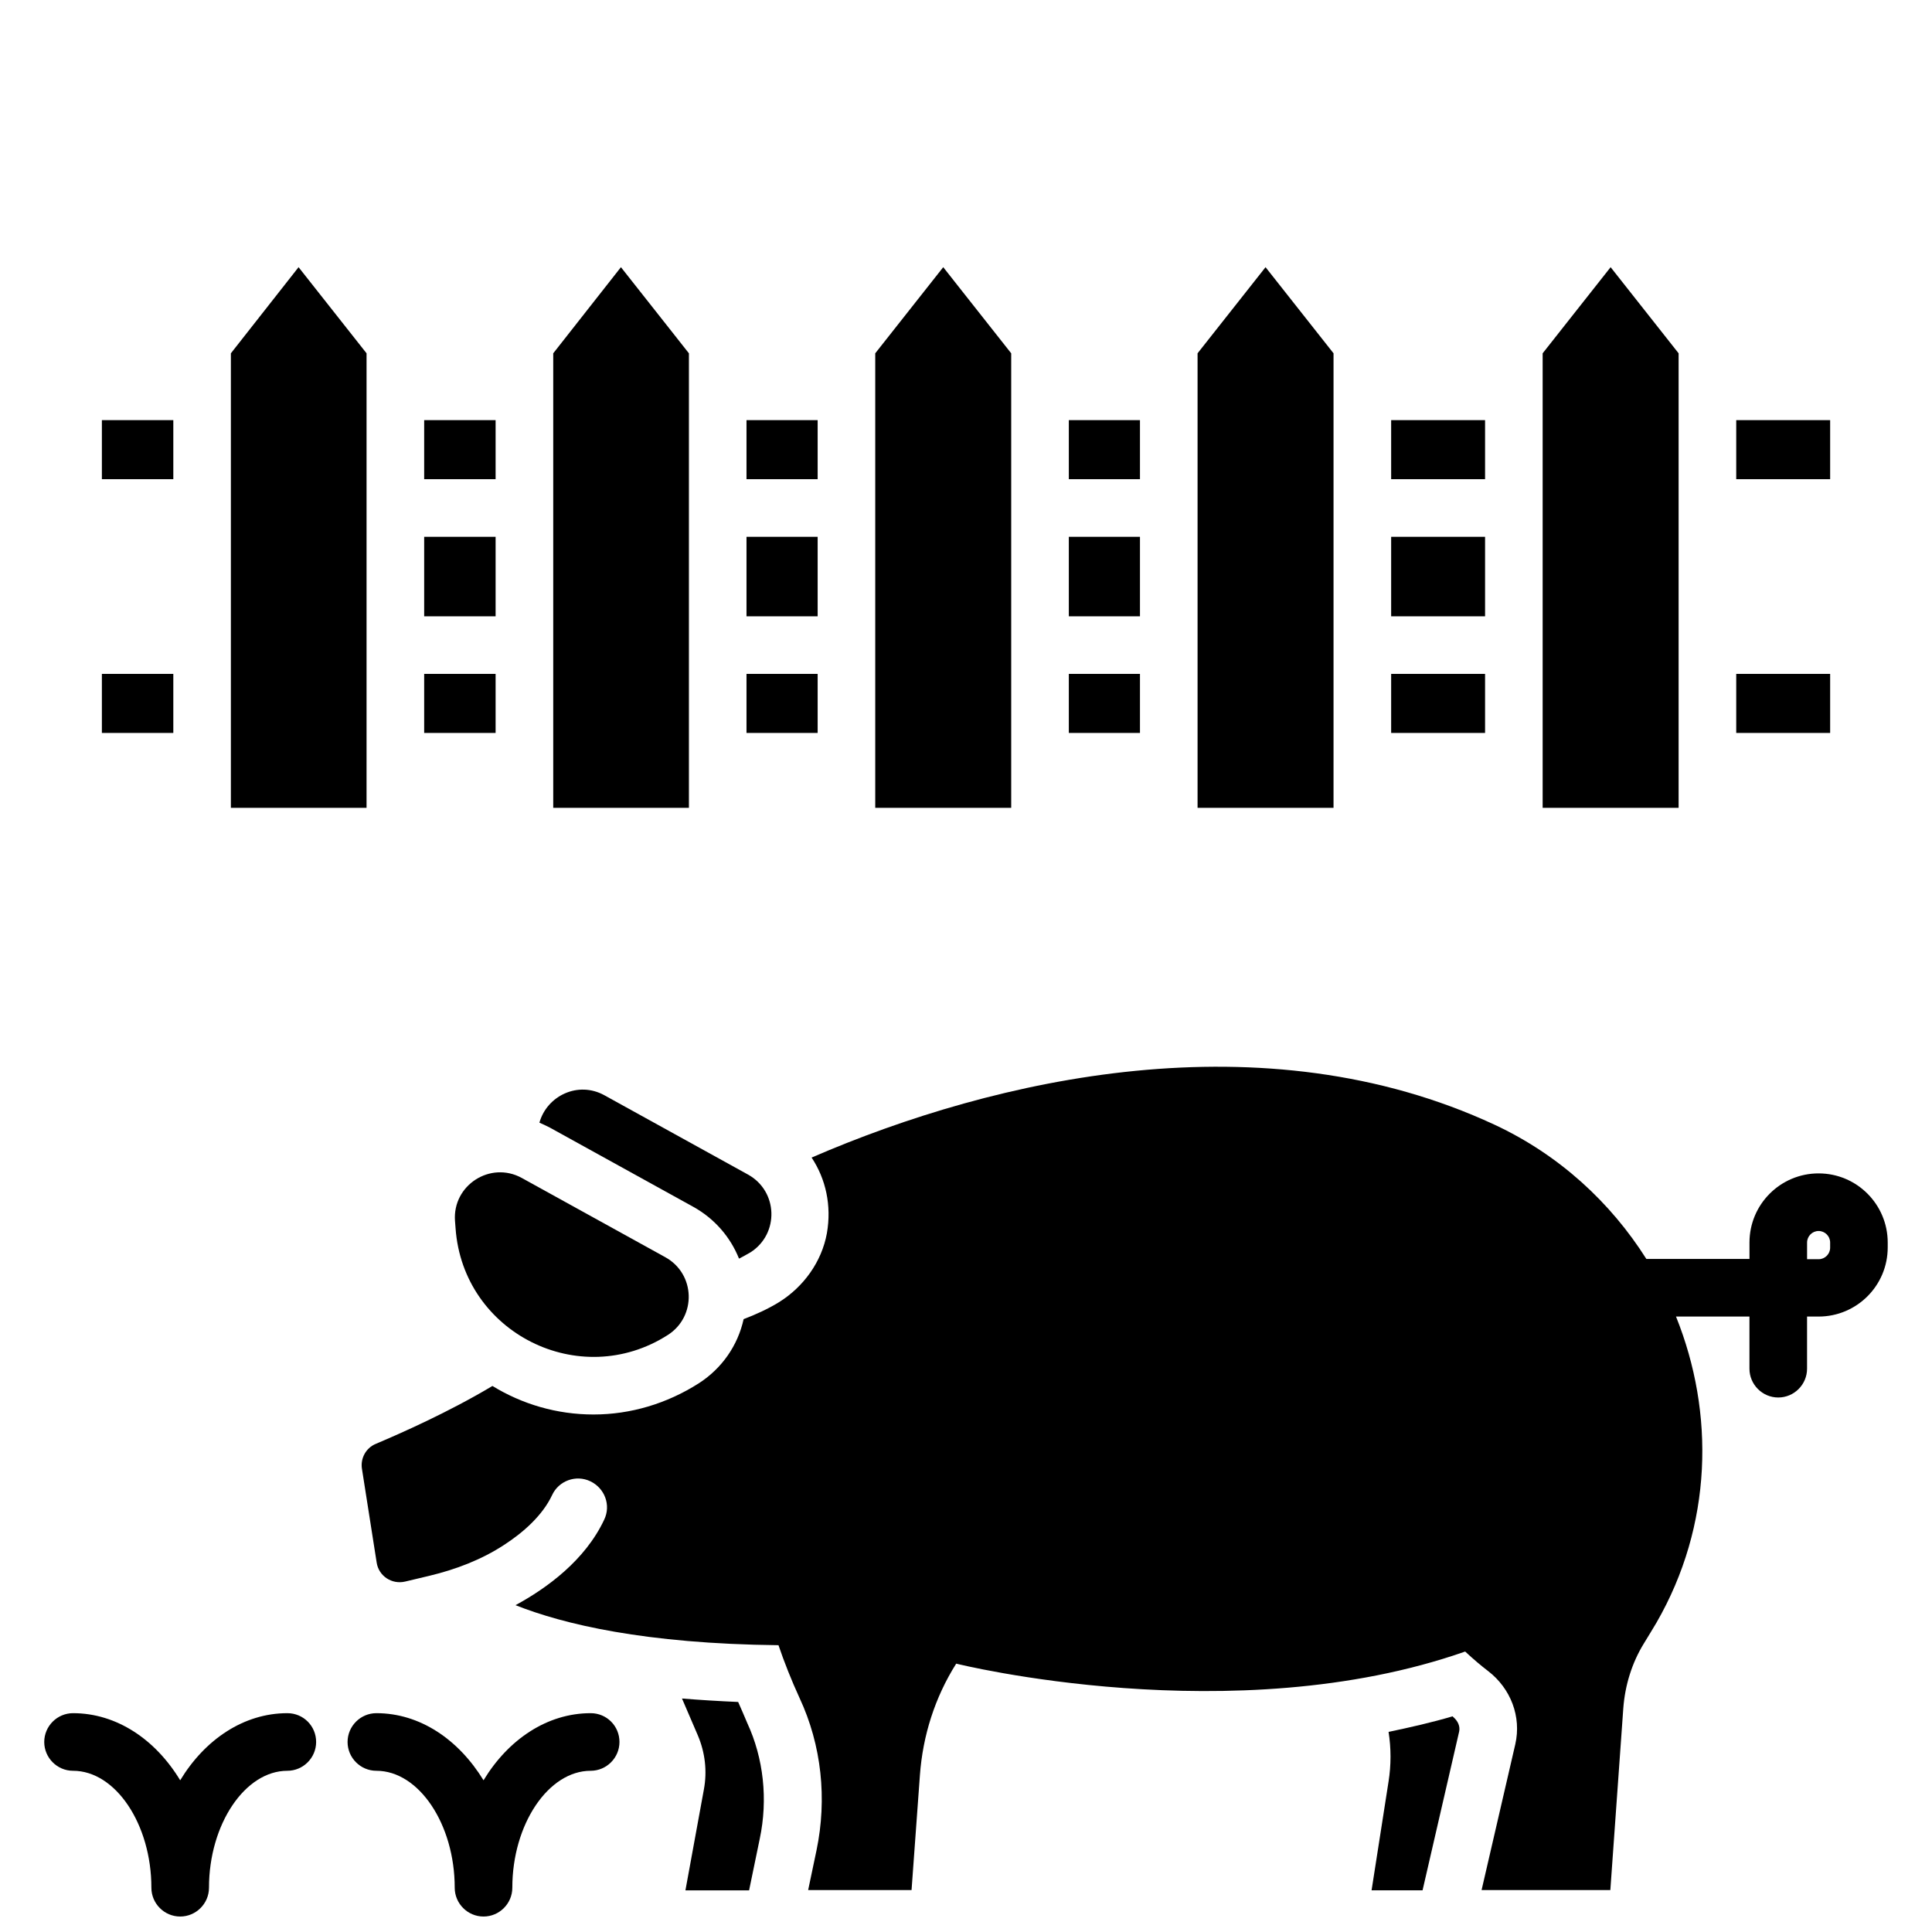 <?xml version="1.0" encoding="UTF-8"?>
<!-- Uploaded to: ICON Repo, www.iconrepo.com, Generator: ICON Repo Mixer Tools -->
<svg width="800px" height="800px" version="1.1" viewBox="144 144 512 512" xmlns="http://www.w3.org/2000/svg">
 <defs>
  <clipPath id="b">
   <path d="m236 598h73v53.902h-73z"/>
  </clipPath>
  <clipPath id="a">
   <path d="m155 598h73v53.902h-73z"/>
  </clipPath>
 </defs>
 <path d="m264.58 467.55 0.152 1.984c1.984 27.711 32.898 43.207 56.258 28.242 7.633-4.887 7.328-16.184-0.688-20.609l-38.016-20.992c-8.32-4.578-18.395 1.91-17.707 11.375z"/>
 <path d="m625.95 454.96c-10.078 0-18.32 8.168-18.32 18.32v4.352h-27.328c-9.465-14.961-23.055-27.559-40.227-35.57-61.219-28.473-131.98-12.52-180.99 8.703 3.742 5.648 5.344 12.672 4.047 20.074-1.375 7.559-6.184 14.199-12.672 18.242-2.977 1.832-6.184 3.281-9.391 4.504-1.527 6.945-5.727 13.055-11.91 17.023-8.398 5.344-18.016 8.246-27.863 8.246-9.77 0-18.93-2.75-26.793-7.559-11.754 7.023-24.426 12.594-30.914 15.344-2.594 1.07-4.121 3.816-3.664 6.641l3.894 24.809c0.535 3.586 4.047 5.879 7.559 5.039l6.414-1.527c7.023-1.68 13.816-4.273 19.77-8.168 5.191-3.359 10.23-7.863 12.746-13.207 1.754-3.816 6.336-5.496 10.152-3.664 3.816 1.832 5.496 6.336 3.664 10.152-5.039 10.762-15.191 18.168-23.512 22.672 12.672 5.039 34.273 10.23 69.695 10.609 1.527 4.504 3.434 9.312 5.574 13.969 5.879 12.594 7.328 26.793 4.504 40.383l-2.215 10.535h27.402l2.215-30.457c0.762-10.457 3.969-20.609 9.617-29.543 0 0 73.512 18.32 134.88-3.207 2.137 1.984 4.199 3.742 6.106 5.191 5.953 4.582 8.855 12.062 7.176 19.391l-8.93 38.625h34.121l3.434-48.168c0.457-6.106 2.289-12.062 5.496-17.25 1.145-1.832 2.215-3.664 3.281-5.418 14.887-25.801 15.496-55.57 5.191-81.145h19.465v13.816c0 4.199 3.434 7.633 7.633 7.633s7.633-3.434 7.633-7.633v-13.816h3.055c10.078 0 18.32-8.168 18.32-18.32v-1.301c0-10.078-8.168-18.32-18.32-18.32zm3.055 19.691c0 1.68-1.375 3.055-3.055 3.055h-3.055v-4.426c0-1.68 1.375-3.055 3.055-3.055 1.68 0 3.055 1.375 3.055 3.055z"/>
 <g clip-path="url(#b)">
  <path d="m300.54 598.01c-11.527 0-21.832 6.945-28.398 17.785-6.641-10.84-16.871-17.785-28.398-17.785-4.199 0-7.633 3.434-7.633 7.633s3.434 7.633 7.633 7.633c11.297 0 20.762 14.199 20.762 30.992 0 4.199 3.434 7.633 7.633 7.633 4.199 0 7.633-3.434 7.633-7.633 0-16.793 9.543-30.992 20.762-30.992 4.199 0 7.633-3.434 7.633-7.633 0.008-4.199-3.352-7.633-7.625-7.633z"/>
 </g>
 <g clip-path="url(#a)">
  <path d="m220.15 598.01c-11.527 0-21.832 6.945-28.398 17.785-6.562-10.84-16.867-17.785-28.395-17.785-4.199 0-7.633 3.434-7.633 7.633s3.434 7.633 7.633 7.633c11.297 0 20.762 14.199 20.762 30.992 0 4.199 3.434 7.633 7.633 7.633 4.199 0 7.633-3.434 7.633-7.633 0-16.793 9.543-30.992 20.762-30.992 4.199 0 7.633-3.434 7.633-7.633 0.008-4.199-3.352-7.633-7.629-7.633z"/>
 </g>
 <path d="m604.12 255.34h24.887v15.648h-24.887z"/>
 <path d="m512.67 286.26h24.887v21.07h-24.887z"/>
 <path d="m512.67 255.34h24.887v15.648h-24.887z"/>
 <path d="m427.25 286.26h18.855v21.07h-18.855z"/>
 <path d="m427.25 255.34h18.855v15.648h-18.855z"/>
 <path d="m341.83 286.26h18.855v21.07h-18.855z"/>
 <path d="m341.83 255.34h18.855v15.648h-18.855z"/>
 <path d="m256.41 286.26h18.93v21.07h-18.93z"/>
 <path d="m256.41 255.34h18.93v15.648h-18.93z"/>
 <path d="m171 255.34h18.93v15.648h-18.93z"/>
 <path d="m171 322.59h18.93v15.648h-18.93z"/>
 <path d="m241.14 345.88v-108.25l-18.016-22.824-17.938 22.824v120.46h35.953z"/>
 <path d="m256.41 322.59h18.93v15.648h-18.93z"/>
 <path d="m326.57 345.88v-108.25l-18.016-22.824-17.941 22.824v120.46h35.957z"/>
 <path d="m341.83 322.59h18.855v15.648h-18.855z"/>
 <path d="m411.98 345.88v-108.25l-18.016-22.824-18.016 22.824v120.46h36.031z"/>
 <path d="m427.25 322.59h18.855v15.648h-18.855z"/>
 <path d="m497.4 345.88v-108.25l-18.016-22.824-18.016 22.824v120.46h36.031z"/>
 <path d="m512.67 322.59h24.887v15.648h-24.887z"/>
 <path d="m588.85 345.88v-108.25l-18.016-22.824-18.016 22.824v120.46h36.031z"/>
 <path d="m604.12 322.59h24.887v15.648h-24.887z"/>
 <path d="m528.93 598.85c-5.418 1.602-11.145 2.902-16.945 4.121 0.688 4.352 0.688 8.777 0 13.129l-4.504 28.855h13.512l9.695-42.059c0.305-1.375-0.305-2.824-1.602-3.894-0.004-0.078-0.082-0.152-0.156-0.152z"/>
 <path d="m339.62 595.04c-5.266-0.23-10.23-0.535-14.887-0.918l4.199 9.77c1.91 4.504 2.519 9.465 1.602 14.352l-4.887 26.719h16.871l2.824-13.664c2.215-10.457 0.992-21.375-3.281-30.609-0.762-1.832-1.602-3.742-2.441-5.648z"/>
 <path d="m327.71 463.81c5.648 3.129 9.848 8.016 12.137 13.742 0.992-0.535 2.062-1.07 3.055-1.68 7.633-4.887 7.328-16.184-0.688-20.609l-38.016-20.992c-7.023-3.894-15.266 0.152-17.25 7.25 0.918 0.383 1.832 0.84 2.75 1.297z"/>
</svg>